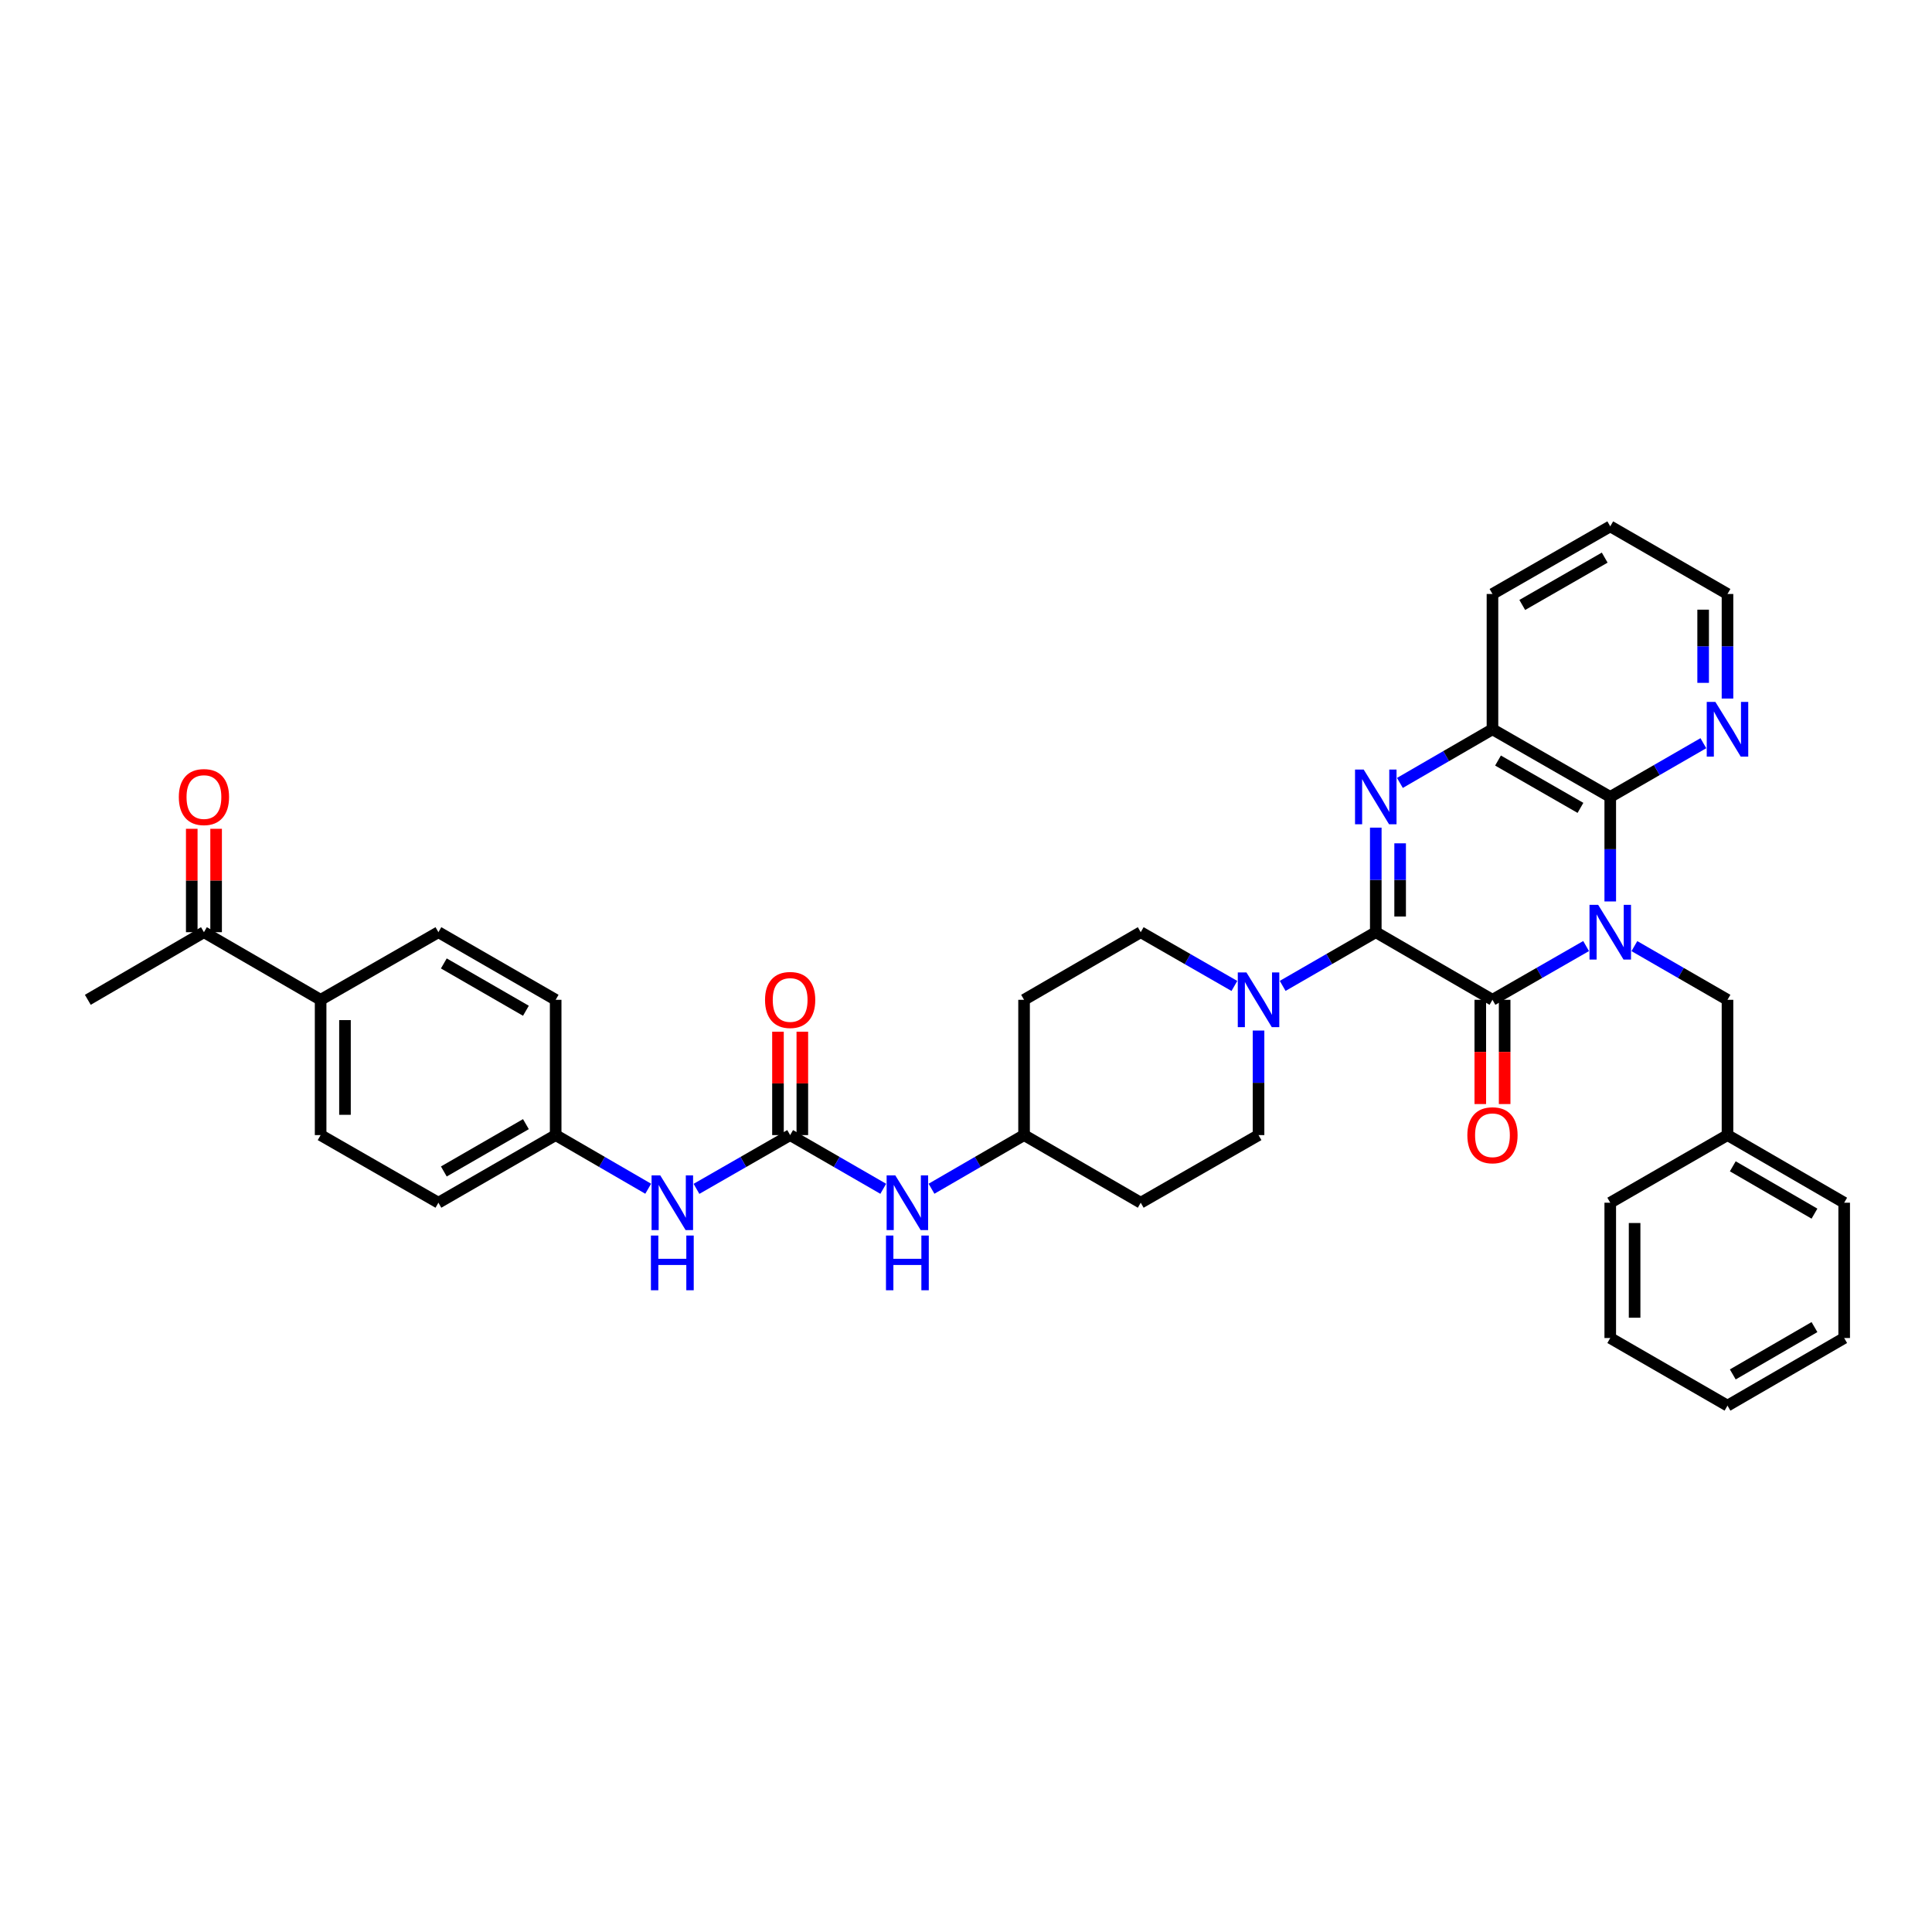 <?xml version='1.0' encoding='iso-8859-1'?>
<svg version='1.1' baseProfile='full'
              xmlns='http://www.w3.org/2000/svg'
                      xmlns:rdkit='http://www.rdkit.org/xml'
                      xmlns:xlink='http://www.w3.org/1999/xlink'
                  xml:space='preserve'
width='1000px' height='1000px' viewBox='0 0 1000 1000'>
<!-- END OF HEADER -->
<rect style='opacity:1.0;fill:#FFFFFF;stroke:none' width='1000' height='1000' x='0' y='0'> </rect>
<path class='bond-1' d='M 820.966,489.675 L 796.733,503.587' style='fill:none;fill-rule:evenodd;stroke:#0000FF;stroke-width:6px;stroke-linecap:butt;stroke-linejoin:miter;stroke-opacity:1' />
<path class='bond-1' d='M 796.733,503.587 L 772.499,517.499' style='fill:none;fill-rule:evenodd;stroke:#000000;stroke-width:6px;stroke-linecap:butt;stroke-linejoin:miter;stroke-opacity:1' />
<path class='bond-3' d='M 833.464,466.59 L 833.464,439.532' style='fill:none;fill-rule:evenodd;stroke:#0000FF;stroke-width:6px;stroke-linecap:butt;stroke-linejoin:miter;stroke-opacity:1' />
<path class='bond-3' d='M 833.464,439.532 L 833.464,412.475' style='fill:none;fill-rule:evenodd;stroke:#000000;stroke-width:6px;stroke-linecap:butt;stroke-linejoin:miter;stroke-opacity:1' />
<path class='bond-7' d='M 845.955,489.705 L 870.051,503.602' style='fill:none;fill-rule:evenodd;stroke:#0000FF;stroke-width:6px;stroke-linecap:butt;stroke-linejoin:miter;stroke-opacity:1' />
<path class='bond-7' d='M 870.051,503.602 L 894.148,517.499' style='fill:none;fill-rule:evenodd;stroke:#000000;stroke-width:6px;stroke-linecap:butt;stroke-linejoin:miter;stroke-opacity:1' />
<path class='bond-0' d='M 712.102,482.501 L 772.499,517.499' style='fill:none;fill-rule:evenodd;stroke:#000000;stroke-width:6px;stroke-linecap:butt;stroke-linejoin:miter;stroke-opacity:1' />
<path class='bond-4' d='M 712.102,482.501 L 688.005,496.398' style='fill:none;fill-rule:evenodd;stroke:#000000;stroke-width:6px;stroke-linecap:butt;stroke-linejoin:miter;stroke-opacity:1' />
<path class='bond-4' d='M 688.005,496.398 L 663.908,510.295' style='fill:none;fill-rule:evenodd;stroke:#0000FF;stroke-width:6px;stroke-linecap:butt;stroke-linejoin:miter;stroke-opacity:1' />
<path class='bond-36' d='M 712.102,482.501 L 712.102,455.443' style='fill:none;fill-rule:evenodd;stroke:#000000;stroke-width:6px;stroke-linecap:butt;stroke-linejoin:miter;stroke-opacity:1' />
<path class='bond-36' d='M 712.102,455.443 L 712.102,428.385' style='fill:none;fill-rule:evenodd;stroke:#0000FF;stroke-width:6px;stroke-linecap:butt;stroke-linejoin:miter;stroke-opacity:1' />
<path class='bond-36' d='M 724.706,474.383 L 724.706,455.443' style='fill:none;fill-rule:evenodd;stroke:#000000;stroke-width:6px;stroke-linecap:butt;stroke-linejoin:miter;stroke-opacity:1' />
<path class='bond-36' d='M 724.706,455.443 L 724.706,436.503' style='fill:none;fill-rule:evenodd;stroke:#0000FF;stroke-width:6px;stroke-linecap:butt;stroke-linejoin:miter;stroke-opacity:1' />
<path class='bond-11' d='M 766.197,517.499 L 766.197,544.477' style='fill:none;fill-rule:evenodd;stroke:#000000;stroke-width:6px;stroke-linecap:butt;stroke-linejoin:miter;stroke-opacity:1' />
<path class='bond-11' d='M 766.197,544.477 L 766.197,571.455' style='fill:none;fill-rule:evenodd;stroke:#FF0000;stroke-width:6px;stroke-linecap:butt;stroke-linejoin:miter;stroke-opacity:1' />
<path class='bond-11' d='M 778.801,517.499 L 778.801,544.477' style='fill:none;fill-rule:evenodd;stroke:#000000;stroke-width:6px;stroke-linecap:butt;stroke-linejoin:miter;stroke-opacity:1' />
<path class='bond-11' d='M 778.801,544.477 L 778.801,571.455' style='fill:none;fill-rule:evenodd;stroke:#FF0000;stroke-width:6px;stroke-linecap:butt;stroke-linejoin:miter;stroke-opacity:1' />
<path class='bond-2' d='M 724.587,405.24 L 748.543,391.358' style='fill:none;fill-rule:evenodd;stroke:#0000FF;stroke-width:6px;stroke-linecap:butt;stroke-linejoin:miter;stroke-opacity:1' />
<path class='bond-2' d='M 748.543,391.358 L 772.499,377.476' style='fill:none;fill-rule:evenodd;stroke:#000000;stroke-width:6px;stroke-linecap:butt;stroke-linejoin:miter;stroke-opacity:1' />
<path class='bond-5' d='M 833.464,412.475 L 772.499,377.476' style='fill:none;fill-rule:evenodd;stroke:#000000;stroke-width:6px;stroke-linecap:butt;stroke-linejoin:miter;stroke-opacity:1' />
<path class='bond-5' d='M 818.043,418.156 L 775.368,393.657' style='fill:none;fill-rule:evenodd;stroke:#000000;stroke-width:6px;stroke-linecap:butt;stroke-linejoin:miter;stroke-opacity:1' />
<path class='bond-8' d='M 833.464,412.475 L 857.56,398.577' style='fill:none;fill-rule:evenodd;stroke:#000000;stroke-width:6px;stroke-linecap:butt;stroke-linejoin:miter;stroke-opacity:1' />
<path class='bond-8' d='M 857.56,398.577 L 881.657,384.68' style='fill:none;fill-rule:evenodd;stroke:#0000FF;stroke-width:6px;stroke-linecap:butt;stroke-linejoin:miter;stroke-opacity:1' />
<path class='bond-12' d='M 651.417,533.41 L 651.417,560.468' style='fill:none;fill-rule:evenodd;stroke:#0000FF;stroke-width:6px;stroke-linecap:butt;stroke-linejoin:miter;stroke-opacity:1' />
<path class='bond-12' d='M 651.417,560.468 L 651.417,587.525' style='fill:none;fill-rule:evenodd;stroke:#000000;stroke-width:6px;stroke-linecap:butt;stroke-linejoin:miter;stroke-opacity:1' />
<path class='bond-13' d='M 638.919,510.326 L 614.679,496.413' style='fill:none;fill-rule:evenodd;stroke:#0000FF;stroke-width:6px;stroke-linecap:butt;stroke-linejoin:miter;stroke-opacity:1' />
<path class='bond-13' d='M 614.679,496.413 L 590.439,482.501' style='fill:none;fill-rule:evenodd;stroke:#000000;stroke-width:6px;stroke-linecap:butt;stroke-linejoin:miter;stroke-opacity:1' />
<path class='bond-27' d='M 772.499,377.476 L 772.499,307.443' style='fill:none;fill-rule:evenodd;stroke:#000000;stroke-width:6px;stroke-linecap:butt;stroke-linejoin:miter;stroke-opacity:1' />
<path class='bond-6' d='M 408.98,587.525 L 433.073,601.422' style='fill:none;fill-rule:evenodd;stroke:#000000;stroke-width:6px;stroke-linecap:butt;stroke-linejoin:miter;stroke-opacity:1' />
<path class='bond-6' d='M 433.073,601.422 L 457.167,615.319' style='fill:none;fill-rule:evenodd;stroke:#0000FF;stroke-width:6px;stroke-linecap:butt;stroke-linejoin:miter;stroke-opacity:1' />
<path class='bond-9' d='M 408.98,587.525 L 384.736,601.439' style='fill:none;fill-rule:evenodd;stroke:#000000;stroke-width:6px;stroke-linecap:butt;stroke-linejoin:miter;stroke-opacity:1' />
<path class='bond-9' d='M 384.736,601.439 L 360.493,615.352' style='fill:none;fill-rule:evenodd;stroke:#0000FF;stroke-width:6px;stroke-linecap:butt;stroke-linejoin:miter;stroke-opacity:1' />
<path class='bond-16' d='M 415.283,587.525 L 415.283,560.768' style='fill:none;fill-rule:evenodd;stroke:#000000;stroke-width:6px;stroke-linecap:butt;stroke-linejoin:miter;stroke-opacity:1' />
<path class='bond-16' d='M 415.283,560.768 L 415.283,534.01' style='fill:none;fill-rule:evenodd;stroke:#FF0000;stroke-width:6px;stroke-linecap:butt;stroke-linejoin:miter;stroke-opacity:1' />
<path class='bond-16' d='M 402.678,587.525 L 402.678,560.768' style='fill:none;fill-rule:evenodd;stroke:#000000;stroke-width:6px;stroke-linecap:butt;stroke-linejoin:miter;stroke-opacity:1' />
<path class='bond-16' d='M 402.678,560.768 L 402.678,534.01' style='fill:none;fill-rule:evenodd;stroke:#FF0000;stroke-width:6px;stroke-linecap:butt;stroke-linejoin:miter;stroke-opacity:1' />
<path class='bond-24' d='M 894.148,517.499 L 894.148,587.525' style='fill:none;fill-rule:evenodd;stroke:#000000;stroke-width:6px;stroke-linecap:butt;stroke-linejoin:miter;stroke-opacity:1' />
<path class='bond-28' d='M 894.148,361.565 L 894.148,334.504' style='fill:none;fill-rule:evenodd;stroke:#0000FF;stroke-width:6px;stroke-linecap:butt;stroke-linejoin:miter;stroke-opacity:1' />
<path class='bond-28' d='M 894.148,334.504 L 894.148,307.443' style='fill:none;fill-rule:evenodd;stroke:#000000;stroke-width:6px;stroke-linecap:butt;stroke-linejoin:miter;stroke-opacity:1' />
<path class='bond-28' d='M 881.543,353.446 L 881.543,334.504' style='fill:none;fill-rule:evenodd;stroke:#0000FF;stroke-width:6px;stroke-linecap:butt;stroke-linejoin:miter;stroke-opacity:1' />
<path class='bond-28' d='M 881.543,334.504 L 881.543,315.561' style='fill:none;fill-rule:evenodd;stroke:#000000;stroke-width:6px;stroke-linecap:butt;stroke-linejoin:miter;stroke-opacity:1' />
<path class='bond-23' d='M 335.51,615.288 L 311.561,601.407' style='fill:none;fill-rule:evenodd;stroke:#0000FF;stroke-width:6px;stroke-linecap:butt;stroke-linejoin:miter;stroke-opacity:1' />
<path class='bond-23' d='M 311.561,601.407 L 287.611,587.525' style='fill:none;fill-rule:evenodd;stroke:#000000;stroke-width:6px;stroke-linecap:butt;stroke-linejoin:miter;stroke-opacity:1' />
<path class='bond-10' d='M 482.143,615.29 L 506.099,601.407' style='fill:none;fill-rule:evenodd;stroke:#0000FF;stroke-width:6px;stroke-linecap:butt;stroke-linejoin:miter;stroke-opacity:1' />
<path class='bond-10' d='M 506.099,601.407 L 530.055,587.525' style='fill:none;fill-rule:evenodd;stroke:#000000;stroke-width:6px;stroke-linecap:butt;stroke-linejoin:miter;stroke-opacity:1' />
<path class='bond-19' d='M 651.417,587.525 L 590.439,622.524' style='fill:none;fill-rule:evenodd;stroke:#000000;stroke-width:6px;stroke-linecap:butt;stroke-linejoin:miter;stroke-opacity:1' />
<path class='bond-18' d='M 590.439,482.501 L 530.055,517.499' style='fill:none;fill-rule:evenodd;stroke:#000000;stroke-width:6px;stroke-linecap:butt;stroke-linejoin:miter;stroke-opacity:1' />
<path class='bond-14' d='M 105.558,482.501 L 165.955,517.499' style='fill:none;fill-rule:evenodd;stroke:#000000;stroke-width:6px;stroke-linecap:butt;stroke-linejoin:miter;stroke-opacity:1' />
<path class='bond-17' d='M 111.86,482.501 L 111.86,455.743' style='fill:none;fill-rule:evenodd;stroke:#000000;stroke-width:6px;stroke-linecap:butt;stroke-linejoin:miter;stroke-opacity:1' />
<path class='bond-17' d='M 111.86,455.743 L 111.86,428.985' style='fill:none;fill-rule:evenodd;stroke:#FF0000;stroke-width:6px;stroke-linecap:butt;stroke-linejoin:miter;stroke-opacity:1' />
<path class='bond-17' d='M 99.255,482.501 L 99.255,455.743' style='fill:none;fill-rule:evenodd;stroke:#000000;stroke-width:6px;stroke-linecap:butt;stroke-linejoin:miter;stroke-opacity:1' />
<path class='bond-17' d='M 99.255,455.743 L 99.255,428.985' style='fill:none;fill-rule:evenodd;stroke:#FF0000;stroke-width:6px;stroke-linecap:butt;stroke-linejoin:miter;stroke-opacity:1' />
<path class='bond-29' d='M 105.558,482.501 L 45.455,517.499' style='fill:none;fill-rule:evenodd;stroke:#000000;stroke-width:6px;stroke-linecap:butt;stroke-linejoin:miter;stroke-opacity:1' />
<path class='bond-15' d='M 165.955,517.499 L 165.955,587.525' style='fill:none;fill-rule:evenodd;stroke:#000000;stroke-width:6px;stroke-linecap:butt;stroke-linejoin:miter;stroke-opacity:1' />
<path class='bond-15' d='M 178.56,528.003 L 178.56,577.022' style='fill:none;fill-rule:evenodd;stroke:#000000;stroke-width:6px;stroke-linecap:butt;stroke-linejoin:miter;stroke-opacity:1' />
<path class='bond-40' d='M 165.955,517.499 L 226.92,482.501' style='fill:none;fill-rule:evenodd;stroke:#000000;stroke-width:6px;stroke-linecap:butt;stroke-linejoin:miter;stroke-opacity:1' />
<path class='bond-22' d='M 530.055,517.499 L 530.055,587.525' style='fill:none;fill-rule:evenodd;stroke:#000000;stroke-width:6px;stroke-linecap:butt;stroke-linejoin:miter;stroke-opacity:1' />
<path class='bond-39' d='M 590.439,622.524 L 530.055,587.525' style='fill:none;fill-rule:evenodd;stroke:#000000;stroke-width:6px;stroke-linecap:butt;stroke-linejoin:miter;stroke-opacity:1' />
<path class='bond-20' d='M 226.92,482.501 L 287.611,517.499' style='fill:none;fill-rule:evenodd;stroke:#000000;stroke-width:6px;stroke-linecap:butt;stroke-linejoin:miter;stroke-opacity:1' />
<path class='bond-20' d='M 229.727,498.67 L 272.211,523.169' style='fill:none;fill-rule:evenodd;stroke:#000000;stroke-width:6px;stroke-linecap:butt;stroke-linejoin:miter;stroke-opacity:1' />
<path class='bond-21' d='M 165.955,587.525 L 226.92,622.524' style='fill:none;fill-rule:evenodd;stroke:#000000;stroke-width:6px;stroke-linecap:butt;stroke-linejoin:miter;stroke-opacity:1' />
<path class='bond-25' d='M 287.611,587.525 L 287.611,517.499' style='fill:none;fill-rule:evenodd;stroke:#000000;stroke-width:6px;stroke-linecap:butt;stroke-linejoin:miter;stroke-opacity:1' />
<path class='bond-26' d='M 287.611,587.525 L 226.92,622.524' style='fill:none;fill-rule:evenodd;stroke:#000000;stroke-width:6px;stroke-linecap:butt;stroke-linejoin:miter;stroke-opacity:1' />
<path class='bond-26' d='M 272.211,581.856 L 229.727,606.355' style='fill:none;fill-rule:evenodd;stroke:#000000;stroke-width:6px;stroke-linecap:butt;stroke-linejoin:miter;stroke-opacity:1' />
<path class='bond-30' d='M 894.148,587.525 L 954.545,622.524' style='fill:none;fill-rule:evenodd;stroke:#000000;stroke-width:6px;stroke-linecap:butt;stroke-linejoin:miter;stroke-opacity:1' />
<path class='bond-30' d='M 896.888,603.681 L 939.166,628.18' style='fill:none;fill-rule:evenodd;stroke:#000000;stroke-width:6px;stroke-linecap:butt;stroke-linejoin:miter;stroke-opacity:1' />
<path class='bond-31' d='M 894.148,587.525 L 833.464,622.524' style='fill:none;fill-rule:evenodd;stroke:#000000;stroke-width:6px;stroke-linecap:butt;stroke-linejoin:miter;stroke-opacity:1' />
<path class='bond-37' d='M 772.499,307.443 L 833.464,272.444' style='fill:none;fill-rule:evenodd;stroke:#000000;stroke-width:6px;stroke-linecap:butt;stroke-linejoin:miter;stroke-opacity:1' />
<path class='bond-37' d='M 787.919,313.124 L 830.594,288.625' style='fill:none;fill-rule:evenodd;stroke:#000000;stroke-width:6px;stroke-linecap:butt;stroke-linejoin:miter;stroke-opacity:1' />
<path class='bond-32' d='M 894.148,307.443 L 833.464,272.444' style='fill:none;fill-rule:evenodd;stroke:#000000;stroke-width:6px;stroke-linecap:butt;stroke-linejoin:miter;stroke-opacity:1' />
<path class='bond-34' d='M 954.545,622.524 L 954.545,692.557' style='fill:none;fill-rule:evenodd;stroke:#000000;stroke-width:6px;stroke-linecap:butt;stroke-linejoin:miter;stroke-opacity:1' />
<path class='bond-33' d='M 833.464,622.524 L 833.464,692.557' style='fill:none;fill-rule:evenodd;stroke:#000000;stroke-width:6px;stroke-linecap:butt;stroke-linejoin:miter;stroke-opacity:1' />
<path class='bond-33' d='M 846.068,633.029 L 846.068,682.052' style='fill:none;fill-rule:evenodd;stroke:#000000;stroke-width:6px;stroke-linecap:butt;stroke-linejoin:miter;stroke-opacity:1' />
<path class='bond-35' d='M 833.464,692.557 L 894.148,727.556' style='fill:none;fill-rule:evenodd;stroke:#000000;stroke-width:6px;stroke-linecap:butt;stroke-linejoin:miter;stroke-opacity:1' />
<path class='bond-38' d='M 954.545,692.557 L 894.148,727.556' style='fill:none;fill-rule:evenodd;stroke:#000000;stroke-width:6px;stroke-linecap:butt;stroke-linejoin:miter;stroke-opacity:1' />
<path class='bond-38' d='M 939.166,686.901 L 896.888,711.401' style='fill:none;fill-rule:evenodd;stroke:#000000;stroke-width:6px;stroke-linecap:butt;stroke-linejoin:miter;stroke-opacity:1' />
<path  class='atom-0' d='M 827.204 468.341
L 836.484 483.341
Q 837.404 484.821, 838.884 487.501
Q 840.364 490.181, 840.444 490.341
L 840.444 468.341
L 844.204 468.341
L 844.204 496.661
L 840.324 496.661
L 830.364 480.261
Q 829.204 478.341, 827.964 476.141
Q 826.764 473.941, 826.404 473.261
L 826.404 496.661
L 822.724 496.661
L 822.724 468.341
L 827.204 468.341
' fill='#0000FF'/>
<path  class='atom-3' d='M 705.842 398.315
L 715.122 413.315
Q 716.042 414.795, 717.522 417.475
Q 719.002 420.155, 719.082 420.315
L 719.082 398.315
L 722.842 398.315
L 722.842 426.635
L 718.962 426.635
L 709.002 410.235
Q 707.842 408.315, 706.602 406.115
Q 705.402 403.915, 705.042 403.235
L 705.042 426.635
L 701.362 426.635
L 701.362 398.315
L 705.842 398.315
' fill='#0000FF'/>
<path  class='atom-5' d='M 645.157 503.339
L 654.437 518.339
Q 655.357 519.819, 656.837 522.499
Q 658.317 525.179, 658.397 525.339
L 658.397 503.339
L 662.157 503.339
L 662.157 531.659
L 658.277 531.659
L 648.317 515.259
Q 647.157 513.339, 645.917 511.139
Q 644.717 508.939, 644.357 508.259
L 644.357 531.659
L 640.677 531.659
L 640.677 503.339
L 645.157 503.339
' fill='#0000FF'/>
<path  class='atom-9' d='M 887.888 363.316
L 897.168 378.316
Q 898.088 379.796, 899.568 382.476
Q 901.048 385.156, 901.128 385.316
L 901.128 363.316
L 904.888 363.316
L 904.888 391.636
L 901.008 391.636
L 891.048 375.236
Q 889.888 373.316, 888.648 371.116
Q 887.448 368.916, 887.088 368.236
L 887.088 391.636
L 883.408 391.636
L 883.408 363.316
L 887.888 363.316
' fill='#0000FF'/>
<path  class='atom-10' d='M 341.735 608.364
L 351.015 623.364
Q 351.935 624.844, 353.415 627.524
Q 354.895 630.204, 354.975 630.364
L 354.975 608.364
L 358.735 608.364
L 358.735 636.684
L 354.855 636.684
L 344.895 620.284
Q 343.735 618.364, 342.495 616.164
Q 341.295 613.964, 340.935 613.284
L 340.935 636.684
L 337.255 636.684
L 337.255 608.364
L 341.735 608.364
' fill='#0000FF'/>
<path  class='atom-10' d='M 336.915 639.516
L 340.755 639.516
L 340.755 651.556
L 355.235 651.556
L 355.235 639.516
L 359.075 639.516
L 359.075 667.836
L 355.235 667.836
L 355.235 654.756
L 340.755 654.756
L 340.755 667.836
L 336.915 667.836
L 336.915 639.516
' fill='#0000FF'/>
<path  class='atom-11' d='M 463.398 608.364
L 472.678 623.364
Q 473.598 624.844, 475.078 627.524
Q 476.558 630.204, 476.638 630.364
L 476.638 608.364
L 480.398 608.364
L 480.398 636.684
L 476.518 636.684
L 466.558 620.284
Q 465.398 618.364, 464.158 616.164
Q 462.958 613.964, 462.598 613.284
L 462.598 636.684
L 458.918 636.684
L 458.918 608.364
L 463.398 608.364
' fill='#0000FF'/>
<path  class='atom-11' d='M 458.578 639.516
L 462.418 639.516
L 462.418 651.556
L 476.898 651.556
L 476.898 639.516
L 480.738 639.516
L 480.738 667.836
L 476.898 667.836
L 476.898 654.756
L 462.418 654.756
L 462.418 667.836
L 458.578 667.836
L 458.578 639.516
' fill='#0000FF'/>
<path  class='atom-12' d='M 759.499 587.605
Q 759.499 580.805, 762.859 577.005
Q 766.219 573.205, 772.499 573.205
Q 778.779 573.205, 782.139 577.005
Q 785.499 580.805, 785.499 587.605
Q 785.499 594.485, 782.099 598.405
Q 778.699 602.285, 772.499 602.285
Q 766.259 602.285, 762.859 598.405
Q 759.499 594.525, 759.499 587.605
M 772.499 599.085
Q 776.819 599.085, 779.139 596.205
Q 781.499 593.285, 781.499 587.605
Q 781.499 582.045, 779.139 579.245
Q 776.819 576.405, 772.499 576.405
Q 768.179 576.405, 765.819 579.205
Q 763.499 582.005, 763.499 587.605
Q 763.499 593.325, 765.819 596.205
Q 768.179 599.085, 772.499 599.085
' fill='#FF0000'/>
<path  class='atom-17' d='M 395.98 517.579
Q 395.98 510.779, 399.34 506.979
Q 402.7 503.179, 408.98 503.179
Q 415.26 503.179, 418.62 506.979
Q 421.98 510.779, 421.98 517.579
Q 421.98 524.459, 418.58 528.379
Q 415.18 532.259, 408.98 532.259
Q 402.74 532.259, 399.34 528.379
Q 395.98 524.499, 395.98 517.579
M 408.98 529.059
Q 413.3 529.059, 415.62 526.179
Q 417.98 523.259, 417.98 517.579
Q 417.98 512.019, 415.62 509.219
Q 413.3 506.379, 408.98 506.379
Q 404.66 506.379, 402.3 509.179
Q 399.98 511.979, 399.98 517.579
Q 399.98 523.299, 402.3 526.179
Q 404.66 529.059, 408.98 529.059
' fill='#FF0000'/>
<path  class='atom-18' d='M 92.558 412.555
Q 92.558 405.755, 95.918 401.955
Q 99.278 398.155, 105.558 398.155
Q 111.838 398.155, 115.198 401.955
Q 118.558 405.755, 118.558 412.555
Q 118.558 419.435, 115.158 423.355
Q 111.758 427.235, 105.558 427.235
Q 99.318 427.235, 95.918 423.355
Q 92.558 419.475, 92.558 412.555
M 105.558 424.035
Q 109.878 424.035, 112.198 421.155
Q 114.558 418.235, 114.558 412.555
Q 114.558 406.995, 112.198 404.195
Q 109.878 401.355, 105.558 401.355
Q 101.238 401.355, 98.878 404.155
Q 96.558 406.955, 96.558 412.555
Q 96.558 418.275, 98.878 421.155
Q 101.238 424.035, 105.558 424.035
' fill='#FF0000'/>
</svg>
